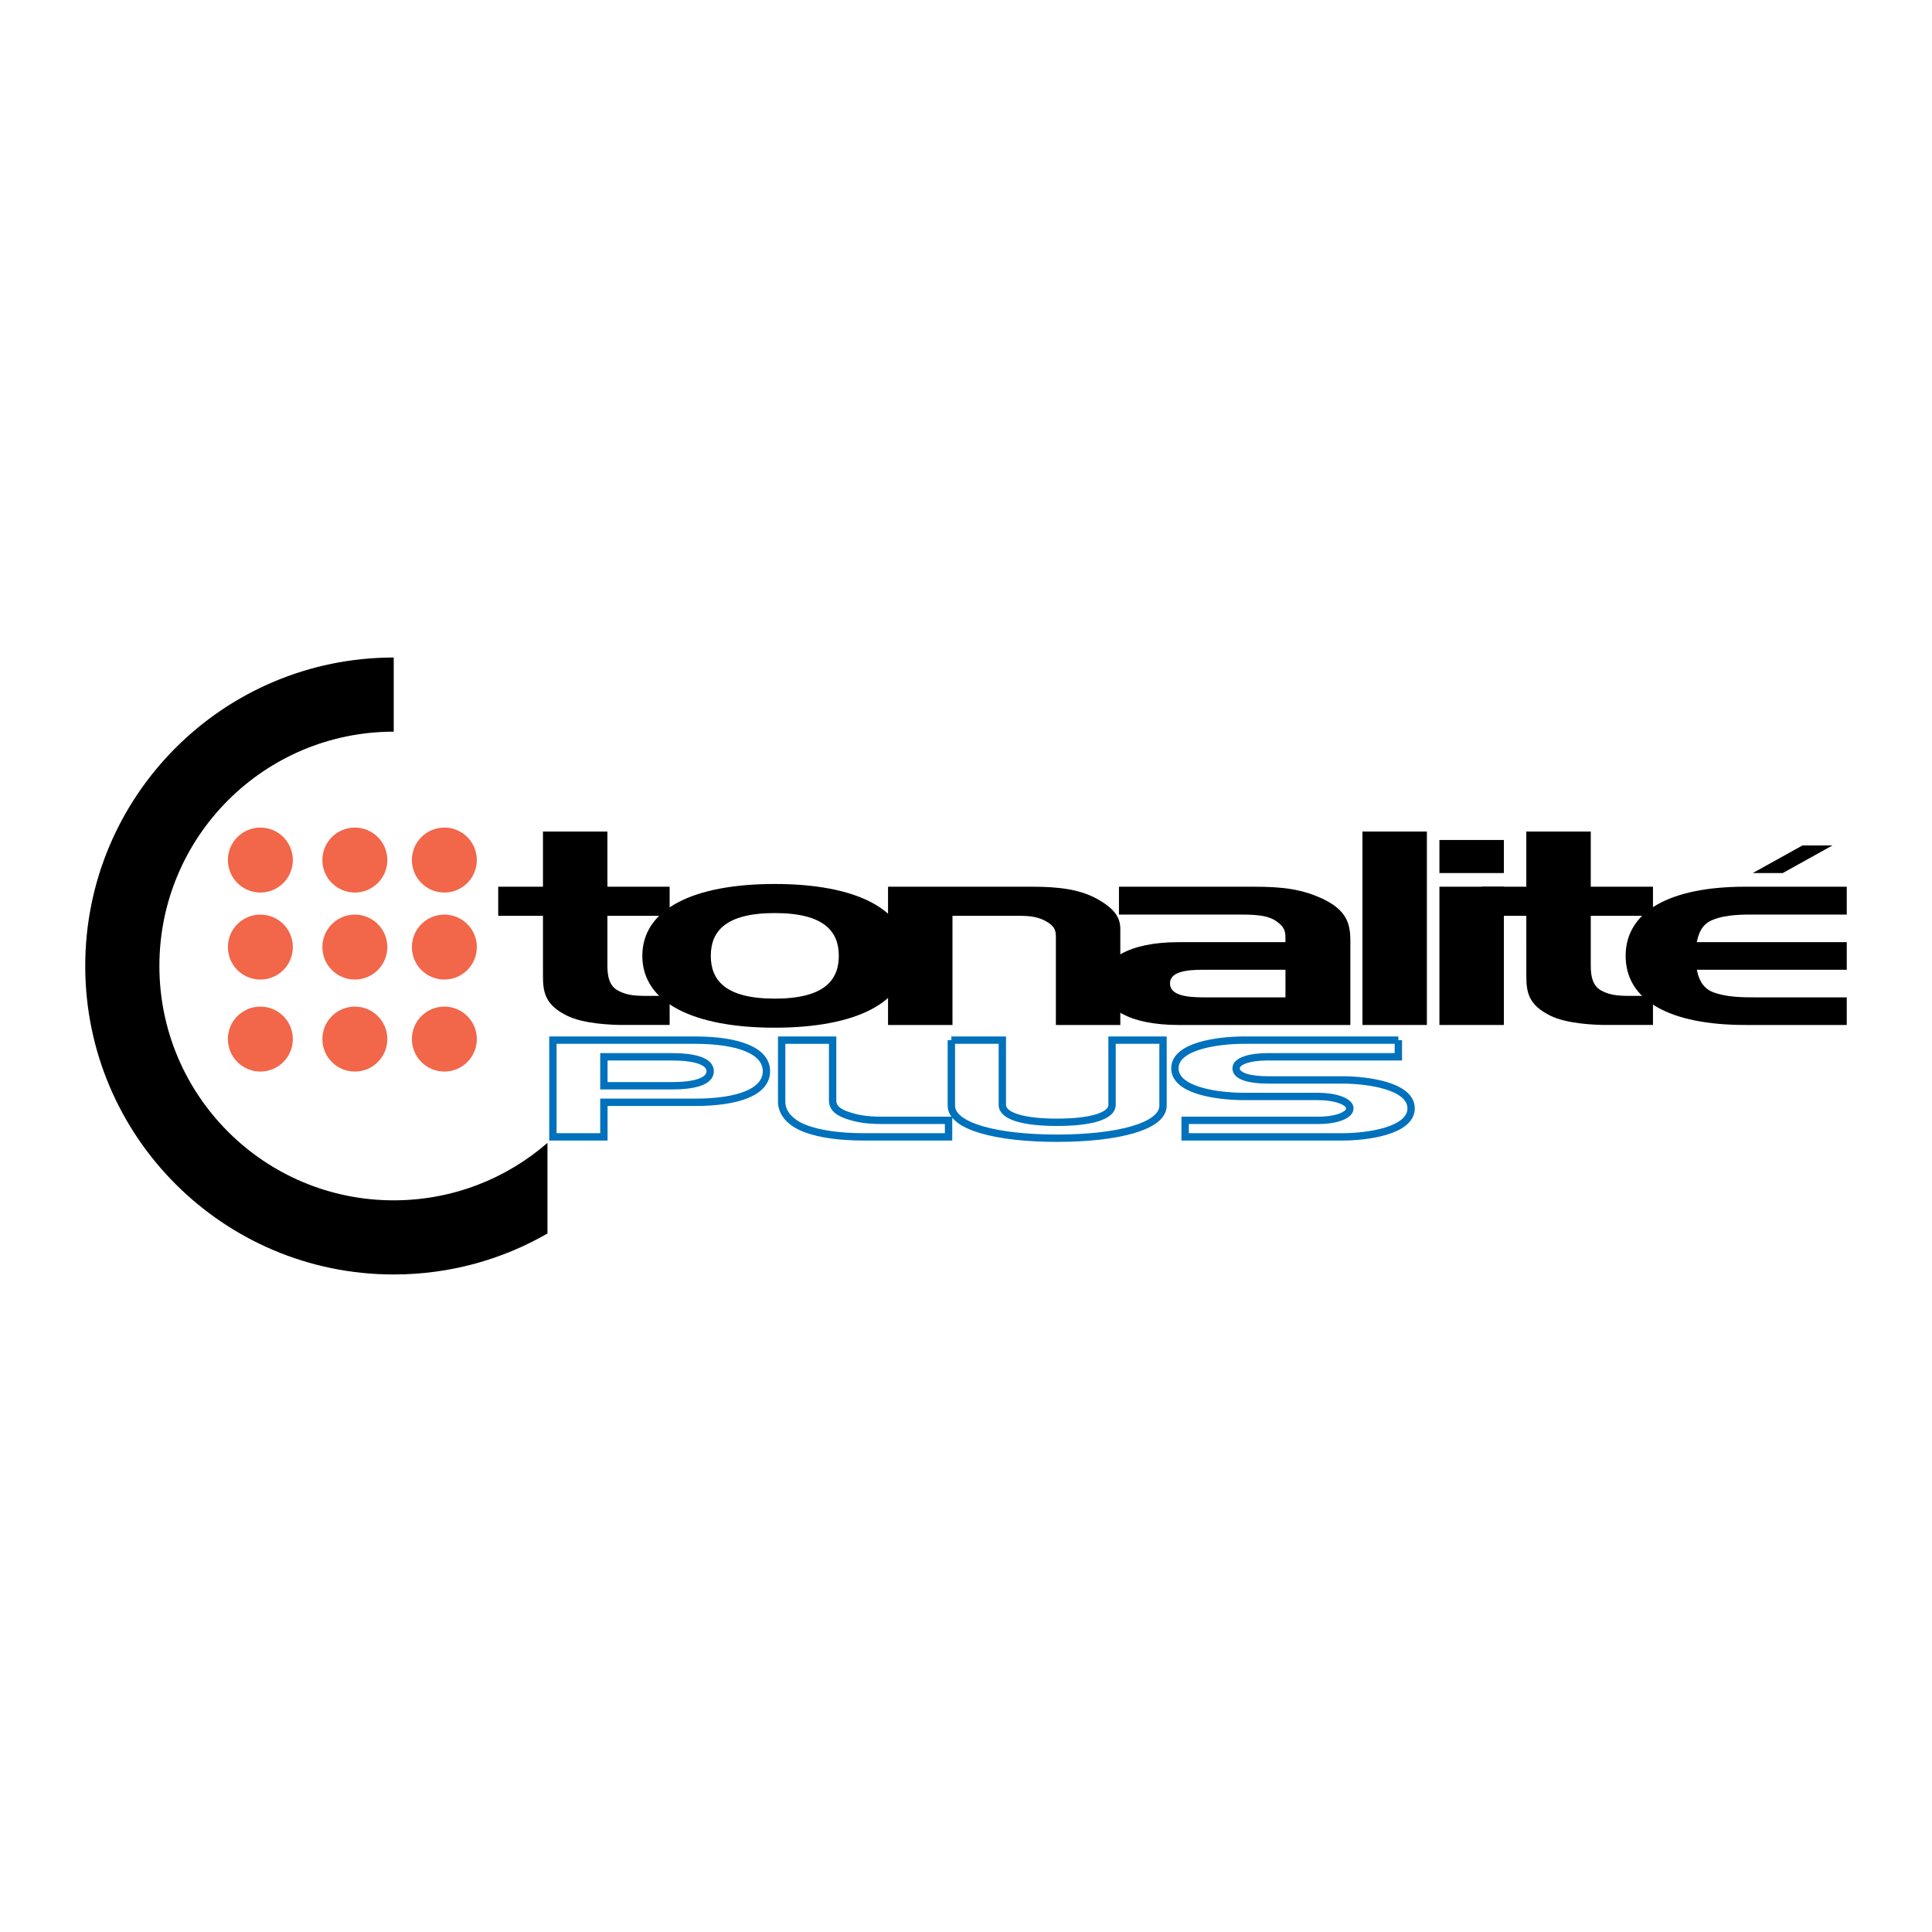 <?xml version="1.0" encoding="utf-8"?>
<!-- Generator: Adobe Illustrator 13.0.0, SVG Export Plug-In . SVG Version: 6.00 Build 14948)  -->
<!DOCTYPE svg PUBLIC "-//W3C//DTD SVG 1.0//EN" "http://www.w3.org/TR/2001/REC-SVG-20010904/DTD/svg10.dtd">
<svg version="1.0" id="Layer_1" xmlns="http://www.w3.org/2000/svg" xmlns:xlink="http://www.w3.org/1999/xlink" x="0px" y="0px"
	 width="192.756px" height="192.756px" viewBox="0 0 192.756 192.756" enable-background="new 0 0 192.756 192.756"
	 xml:space="preserve">
<g>
	<polygon fill-rule="evenodd" clip-rule="evenodd" fill="#FFFFFF" points="0,0 192.756,0 192.756,192.756 0,192.756 0,0 	"/>
	<path fill-rule="evenodd" clip-rule="evenodd" d="M54.62,123.066c-4.516,2.602-9.752,4.088-15.338,4.088
		c-16.999,0-30.778-13.779-30.778-30.776c0-16.998,13.78-30.777,30.778-30.777v7.398c-12.912,0-23.38,10.467-23.38,23.379
		c0,12.911,10.468,23.38,23.38,23.38c5.867,0,11.232-2.162,15.338-5.732V123.066L54.62,123.066z"/>
	<path fill-rule="evenodd" clip-rule="evenodd" fill="#F26649" d="M25.977,89.048c1.79,0,3.24-1.451,3.24-3.24
		c0-1.79-1.451-3.24-3.24-3.24s-3.241,1.451-3.241,3.24C22.736,87.597,24.187,89.048,25.977,89.048L25.977,89.048z"/>
	<path fill-rule="evenodd" clip-rule="evenodd" fill="#F26649" d="M25.977,97.73c1.79,0,3.24-1.451,3.24-3.24
		c0-1.789-1.451-3.24-3.24-3.24s-3.241,1.452-3.241,3.24C22.736,96.279,24.187,97.73,25.977,97.73L25.977,97.73z"/>
	<path fill-rule="evenodd" clip-rule="evenodd" fill="#F26649" d="M25.977,106.91c1.79,0,3.24-1.451,3.24-3.242
		c0-1.789-1.451-3.238-3.24-3.238s-3.241,1.449-3.241,3.238C22.736,105.459,24.187,106.91,25.977,106.91L25.977,106.91z"/>
	<path fill-rule="evenodd" clip-rule="evenodd" d="M54.172,91.372h-4.465v-2.903h4.465V82.96h6.43v5.508h6.207v2.903h-6.207v4.986
		c0,1.14,0.223,2.033,1.072,2.48c0.759,0.422,1.608,0.521,2.679,0.521h2.456v2.902h-4.688c-1.027,0-3.885-0.1-5.537-0.918
		c-2.233-1.092-2.412-2.383-2.412-4.018V91.372L54.172,91.372z"/>
	<path fill-rule="evenodd" clip-rule="evenodd" d="M83.688,95.365c0,2.406-1.429,4.268-6.386,4.268
		c-4.956,0-6.385-1.861-6.385-4.268c0-2.408,1.429-4.268,6.385-4.268C82.259,91.097,83.688,92.958,83.688,95.365L83.688,95.365z
		 M77.302,102.533c8.038,0,13.217-2.48,13.217-7.168c0-4.689-5.18-7.17-13.217-7.17c-8.083,0-13.217,2.48-13.217,7.17
		C64.085,100.053,69.22,102.533,77.302,102.533L77.302,102.533z"/>
	<path fill-rule="evenodd" clip-rule="evenodd" d="M95.029,91.372v10.89h-6.43V88.468h14.379c2.768,0,4.911,0.273,6.742,1.364
		c1.43,0.868,2.054,1.662,2.054,2.853v9.576h-6.43V93.38c0-0.62-0.224-1.043-0.981-1.464c-0.76-0.422-1.519-0.544-2.636-0.544
		H95.029L95.029,91.372z"/>
	<path fill-rule="evenodd" clip-rule="evenodd" d="M120.124,99.508c-1.652,0-3.395-0.174-3.395-1.391
		c0-1.189,1.697-1.363,3.261-1.363h8.261v2.753H120.124L120.124,99.508z M123.384,91.246c1.652,0,3.126,0,4.063,0.745
		c0.849,0.621,0.804,1.116,0.804,1.861V94h-10.673c-4.956,0-7.681,1.711-7.681,4.117c0,2.434,2.725,4.145,7.681,4.145h17.147v-8.41
		c0-1.663-0.357-2.978-2.59-4.094c-2.188-1.067-4.197-1.29-7.056-1.29h-13.44v2.778H123.384L123.384,91.246z"/>
	<polygon fill-rule="evenodd" clip-rule="evenodd" points="142.36,102.262 135.931,102.262 135.931,82.96 142.36,82.96 
		142.36,102.262 	"/>
	<path fill-rule="evenodd" clip-rule="evenodd" d="M150.041,102.262h-6.43V88.468h6.43V102.262L150.041,102.262z M150.041,87.104
		h-6.43v-3.299h6.43V87.104L150.041,87.104z"/>
	<path fill-rule="evenodd" clip-rule="evenodd" d="M152.28,91.372h-4.466v-2.903h4.466V82.96h6.431v5.508h6.206v2.903h-6.206v4.986
		c0,1.14,0.223,2.033,1.07,2.48c0.76,0.422,1.608,0.521,2.68,0.521h2.456v2.902h-4.688c-1.027,0-3.885-0.1-5.537-0.918
		c-2.232-1.092-2.411-2.383-2.411-4.018V91.372L152.28,91.372z"/>
	<path fill-rule="evenodd" clip-rule="evenodd" d="M177.866,87.104h-2.991l4.956-2.753h2.992L177.866,87.104L177.866,87.104z
		 M170.9,98.986c1.34,0.521,3.082,0.521,4.197,0.521h9.154v2.754h-10.137c-7.456,0-11.923-2.406-11.923-6.896
		c0-4.466,4.467-6.897,11.923-6.897h10.137v2.778h-9.154c-1.115,0-2.857-0.024-4.197,0.521c-1.116,0.422-1.429,1.415-1.562,2.035
		L169.293,94h14.959v2.754h-14.959l0.045,0.173C169.472,97.547,169.784,98.539,170.9,98.986L170.9,98.986z"/>
	<path fill-rule="evenodd" clip-rule="evenodd" fill="#F26649" d="M35.404,89.048c1.789,0,3.24-1.451,3.24-3.24
		c0-1.79-1.451-3.24-3.24-3.24c-1.79,0-3.241,1.451-3.241,3.24C32.163,87.597,33.614,89.048,35.404,89.048L35.404,89.048z"/>
	<path fill-rule="evenodd" clip-rule="evenodd" fill="#F26649" d="M44.334,89.048c1.789,0,3.24-1.451,3.24-3.24
		c0-1.79-1.451-3.24-3.24-3.24c-1.79,0-3.24,1.451-3.24,3.24C41.094,87.597,42.544,89.048,44.334,89.048L44.334,89.048z"/>
	<path fill-rule="evenodd" clip-rule="evenodd" fill="#F26649" d="M35.404,97.73c1.789,0,3.24-1.451,3.24-3.24
		c0-1.789-1.451-3.24-3.24-3.24c-1.79,0-3.241,1.452-3.241,3.24C32.163,96.279,33.614,97.73,35.404,97.73L35.404,97.73z"/>
	<path fill-rule="evenodd" clip-rule="evenodd" fill="#F26649" d="M44.334,97.73c1.789,0,3.24-1.451,3.24-3.24
		c0-1.789-1.451-3.24-3.24-3.24c-1.79,0-3.24,1.452-3.24,3.24C41.094,96.279,42.544,97.73,44.334,97.73L44.334,97.73z"/>
	<path fill-rule="evenodd" clip-rule="evenodd" fill="#F26649" d="M35.404,106.91c1.789,0,3.24-1.451,3.24-3.242
		c0-1.789-1.451-3.238-3.24-3.238c-1.79,0-3.241,1.449-3.241,3.238C32.163,105.459,33.614,106.91,35.404,106.91L35.404,106.91z"/>
	<path fill-rule="evenodd" clip-rule="evenodd" fill="#F26649" d="M44.334,106.91c1.789,0,3.24-1.451,3.24-3.242
		c0-1.789-1.451-3.238-3.24-3.238c-1.79,0-3.24,1.449-3.24,3.238C41.094,105.459,42.544,106.91,44.334,106.91L44.334,106.91z"/>
	<path fill="none" stroke="#0071BC" stroke-width="0.734" stroke-miterlimit="2.613" d="M67.041,105.438
		c2.171,0,3.814,0.408,3.814,1.438c0,1.043-1.644,1.451-3.814,1.451 M67.041,108.326H60.25v-2.889h6.791 M69.335,109.977
		c4.31,0,7.132-1.029,7.132-3.102c0-2.059-2.822-3.1-7.132-3.1 M69.335,103.775H55.164v9.65h5.086v-3.449h9.085 M86.266,113.426
		c-2.604,0-4.465-0.299-5.83-0.795c-1.582-0.57-2.45-1.588-2.45-2.703 M77.987,109.928v-6.152h5.085v6.016 M83.072,109.791
		c0,0.582,0.311,1.055,1.303,1.426c1.116,0.41,2.14,0.559,3.628,0.559 M88.003,111.775h6.636v1.65h-8.373 M94.917,103.775h5.085
		v6.463 M100.003,110.238c0,1.09,2.016,1.734,5.458,1.734c3.441,0,5.488-0.645,5.488-1.734 M110.949,110.238v-6.463h5.086v6.537
		 M116.035,110.312c0,2.07-4.528,3.248-10.574,3.248c-6.016,0-10.543-1.178-10.543-3.248 M94.917,110.312v-6.537 M139.514,103.775
		v1.662h-13.085 M126.429,105.438c-1.645,0-3.103,0.385-3.103,1.152c0,0.844,1.521,1.154,3.195,1.154 M126.521,107.744h7.38
		 M133.901,107.744c2.574,0,6.884,0.596,6.884,2.84c0,2.232-4.31,2.842-6.884,2.842 M133.901,113.426h-15.66v-1.65h13.334
		 M131.575,111.775c1.737,0,3.102-0.508,3.102-1.191c0-0.693-1.458-1.191-3.194-1.191 M131.482,109.393h-7.38 M124.103,109.393
		c-2.574,0-6.884-0.57-6.884-2.803c0-2.244,4.31-2.814,6.884-2.814 M124.103,103.775h15.411"/>
</g>
</svg>
